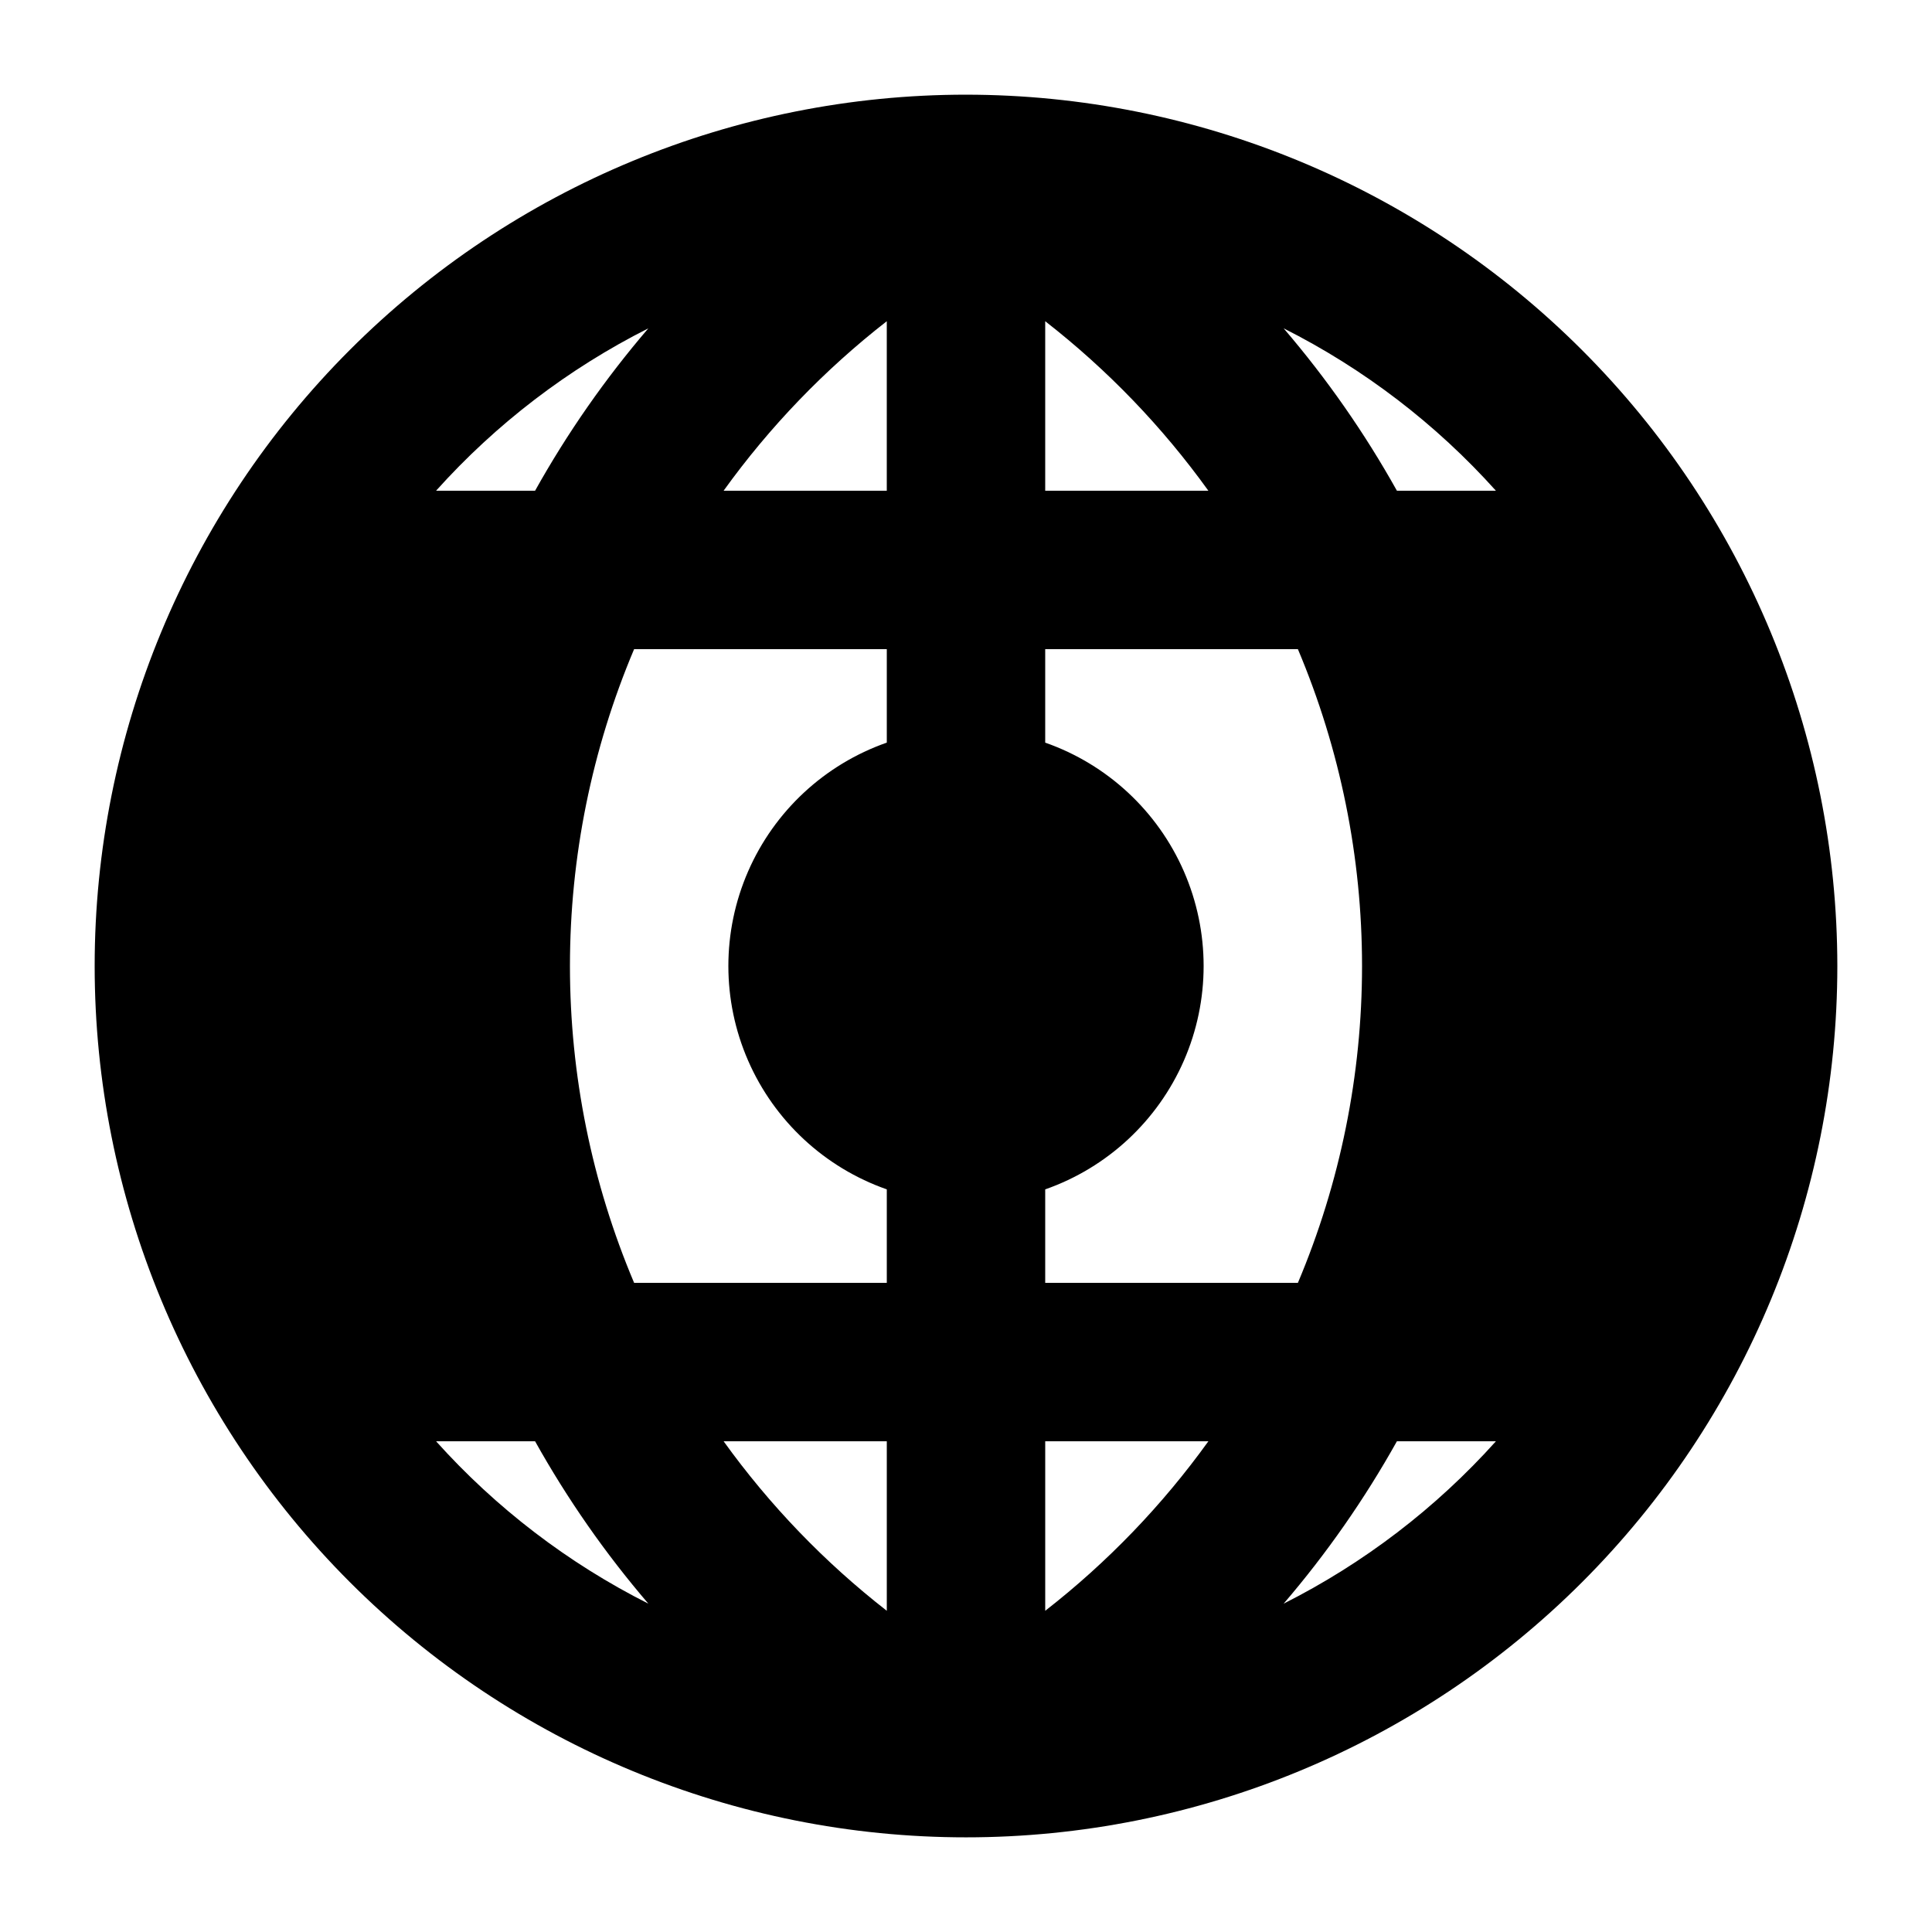 <?xml version="1.0" encoding="UTF-8"?>
<!-- Uploaded to: ICON Repo, www.svgrepo.com, Generator: ICON Repo Mixer Tools -->
<svg fill="#000000" width="800px" height="800px" version="1.1" viewBox="144 144 512 512" xmlns="http://www.w3.org/2000/svg">
 <path d="m400 169.09c-61.242 0-119.98 24.328-163.28 67.633s-67.633 102.04-67.633 163.28 24.328 119.97 67.633 163.28c43.305 43.305 102.04 67.633 163.28 67.633s119.97-24.328 163.28-67.633c43.305-43.305 67.633-102.04 67.633-163.28-0.035-61.23-24.375-119.95-67.672-163.24-43.297-43.297-102.01-67.637-163.24-67.672zm140.44 104.96h-26.242c-8.551-15.309-18.605-29.723-30.02-43.035 21.27 10.719 40.348 25.312 56.258 43.035zm-119.45-44.922c16.48 12.836 31.043 27.961 43.242 44.922h-43.242zm0 86.906h66.965c11.219 26.57 17 55.121 17 83.969 0 28.844-5.781 57.395-17 83.965h-66.965v-24.77c16.461-5.769 29.777-18.133 36.754-34.121 6.973-15.988 6.973-34.16 0-50.152-6.977-15.988-20.293-28.352-36.754-34.121zm-41.984-86.906v44.922h-43.246c12.203-16.961 26.762-32.086 43.246-44.922zm-63.188 1.891v-0.004c-11.414 13.312-21.469 27.727-30.02 43.035h-26.238c15.91-17.723 34.988-32.316 56.258-43.035zm-56.258 294.93h26.238c8.551 15.309 18.605 29.727 30.02 43.035-21.27-10.719-40.348-25.312-56.258-43.035zm119.45 44.926c-16.484-12.84-31.043-27.965-43.246-44.926h43.246zm0-86.91h-66.965c-11.223-26.57-17.004-55.121-17.004-83.965 0-28.848 5.781-57.398 17.004-83.969h66.965v24.77c-16.465 5.769-29.781 18.133-36.754 34.121-6.977 15.992-6.977 34.164 0 50.152 6.973 15.988 20.289 28.352 36.754 34.121zm41.984 86.906v-44.922h43.242c-12.199 16.961-26.762 32.086-43.242 44.926zm63.188-1.891-0.004 0.004c11.414-13.309 21.469-27.727 30.02-43.035h26.238c-15.91 17.723-34.988 32.316-56.258 43.035z"/>
</svg>